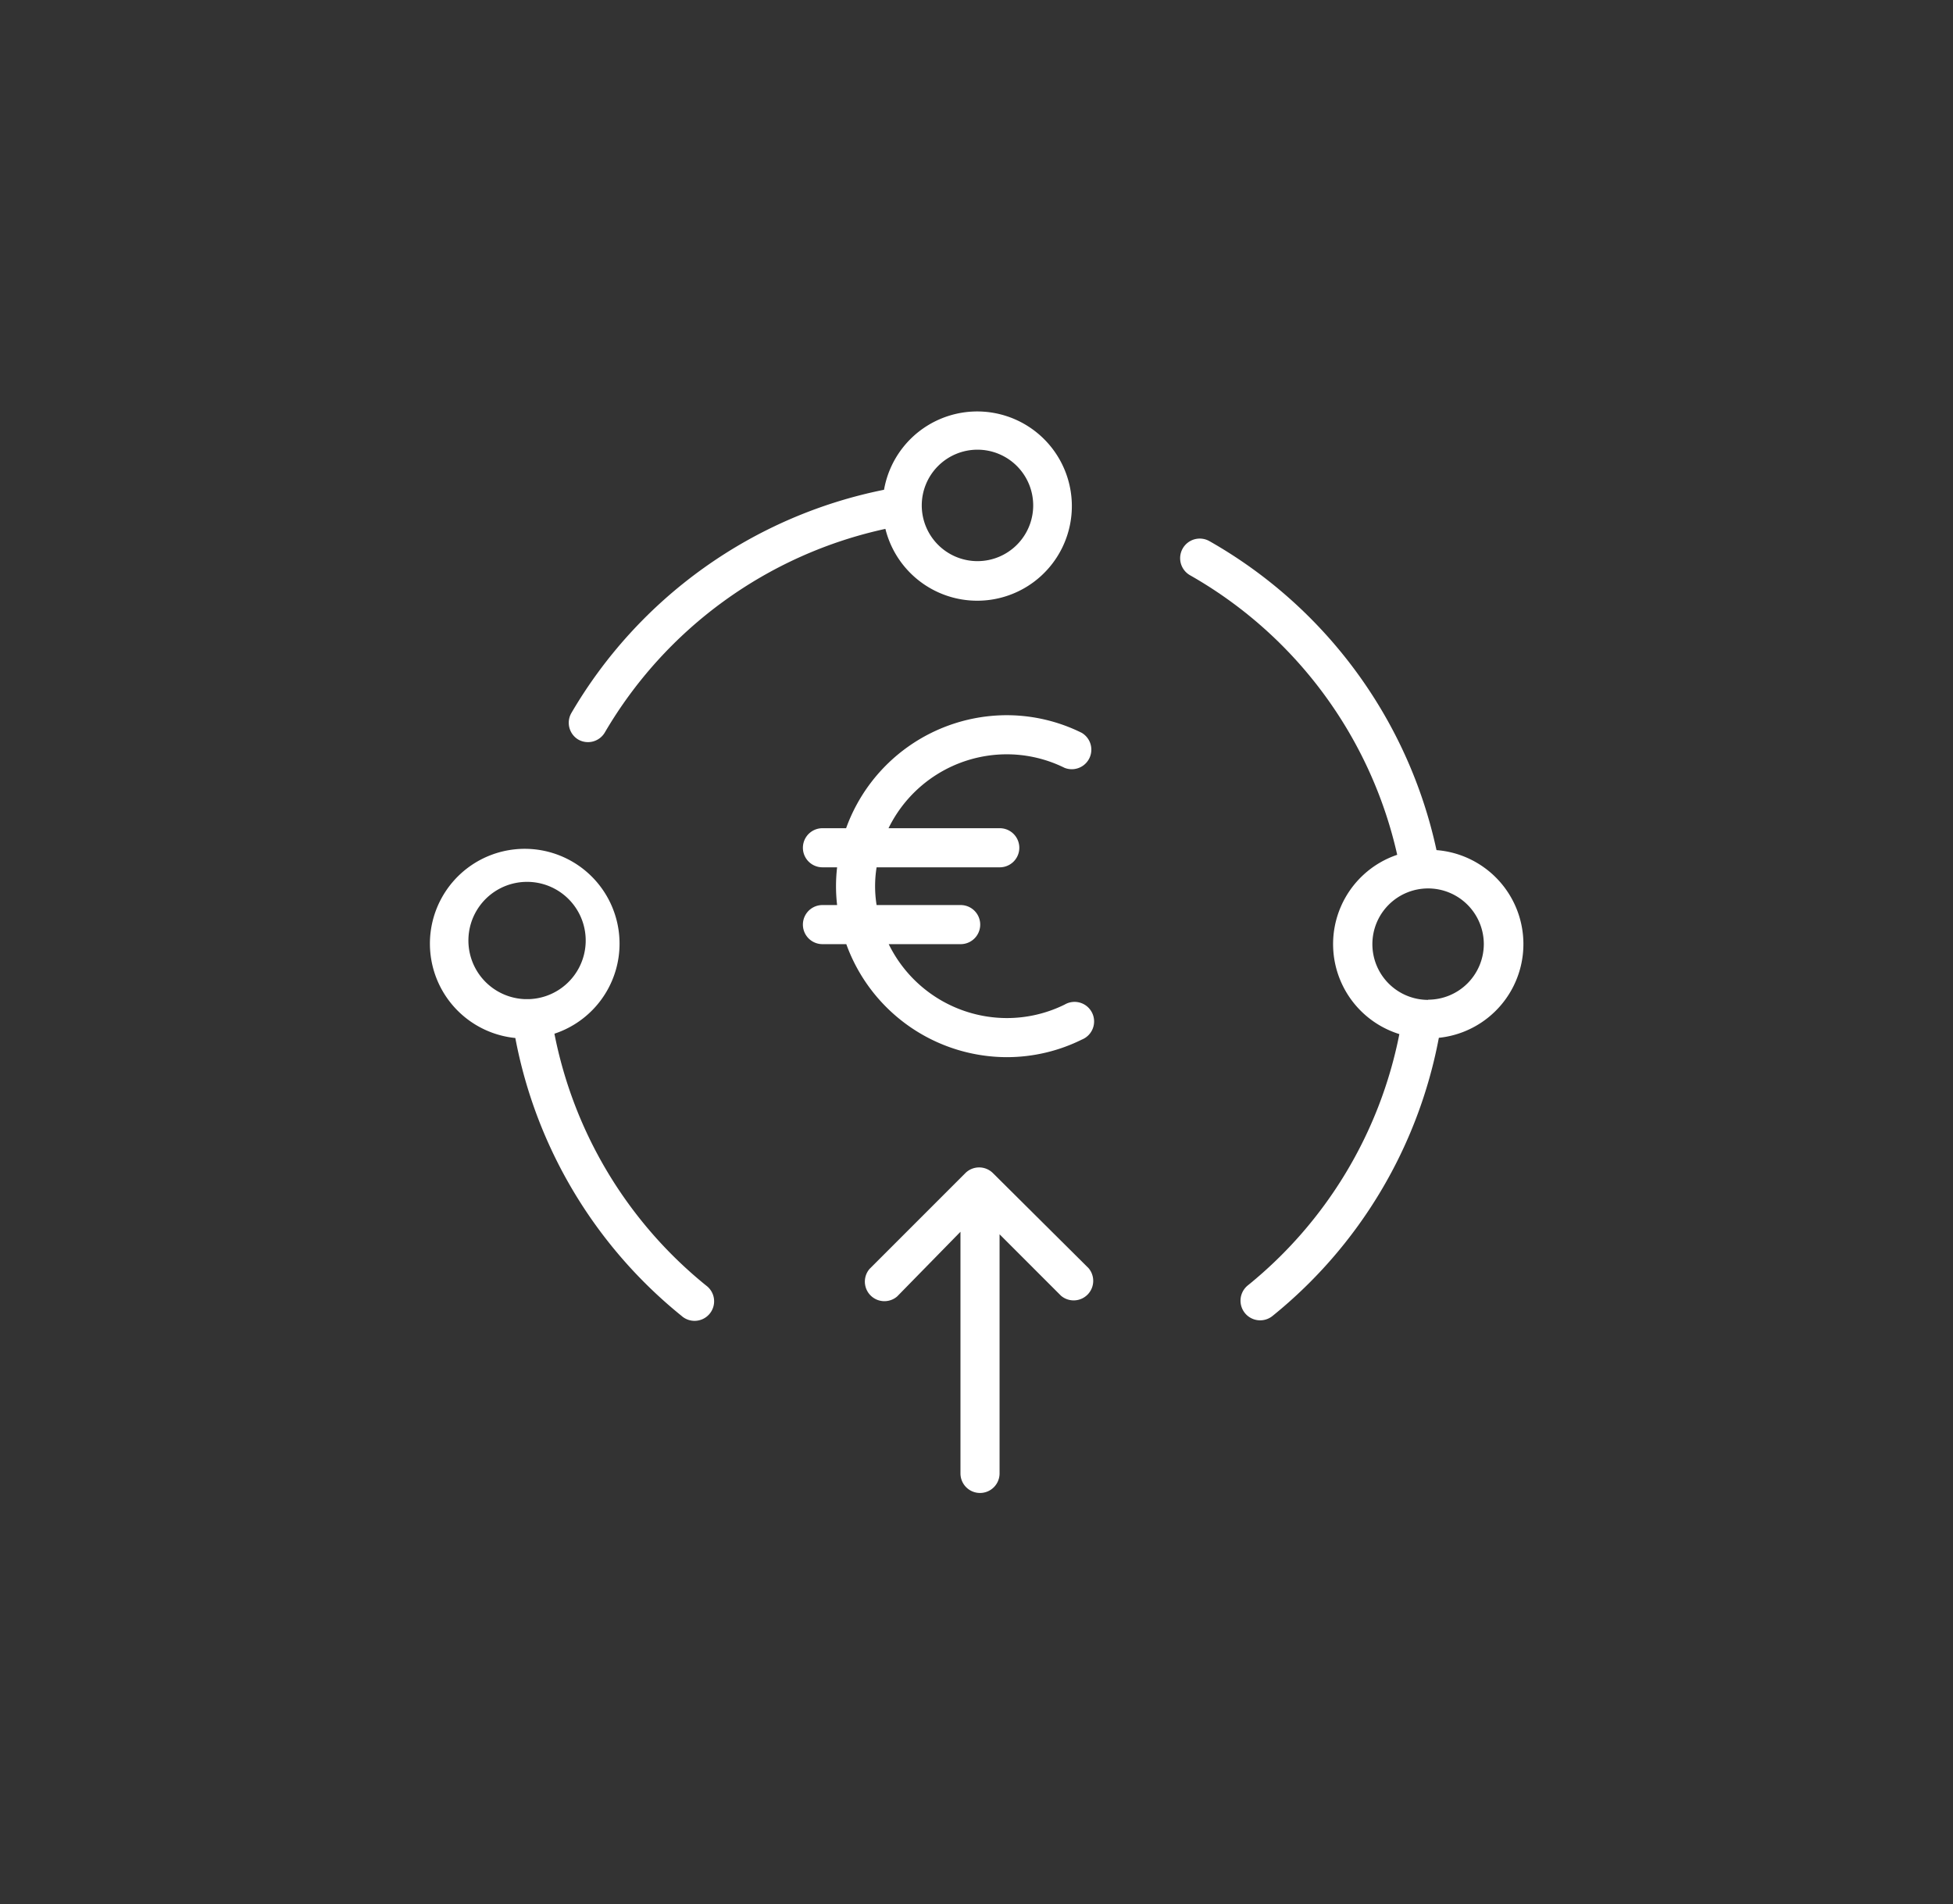 <svg id="Calque_1" data-name="Calque 1" xmlns="http://www.w3.org/2000/svg" viewBox="0 0 99.9 97.4"><rect x="0" y="0" width="99.9" height="97.4" fill="#333333" stroke="none"/><defs><style>.cls-1{fill:none;}.cls-2{fill:#fff;}</style></defs><title>Financer votre cycle d&amp;apos;exploitation</title><circle class="cls-1" cx="49.98" cy="25.89" r="2.85"/><path class="cls-1" d="M29.7,48.28a2.85,2.85,0,1,0-2.85,2.85H27l.06,0h.1A2.84,2.84,0,0,0,29.7,48.28Z"/><circle class="cls-1" cx="73.05" cy="48.28" r="2.85"/><path class="cls-2" d="M51.5,54.07a8.65,8.65,0,0,0,3.84-.9,1,1,0,1,0-.88-1.79,6.67,6.67,0,0,1-3,.69,6.74,6.74,0,0,1-6-3.78h3.68a1,1,0,0,0,0-2h-4.3a6.07,6.07,0,0,1,0-1.93h6.3a1,1,0,0,0,0-2H45.45a6.74,6.74,0,0,1,6-3.78,6.67,6.67,0,0,1,3,.69,1,1,0,0,0,.88-1.79,8.65,8.65,0,0,0-3.84-.9,8.75,8.75,0,0,0-8.21,5.78H42.07a1,1,0,0,0,0,2h.75a8.3,8.3,0,0,0,0,1.93h-.75a1,1,0,0,0,0,2h1.22A8.75,8.75,0,0,0,51.5,54.07Z"/><path class="cls-2" d="M73.48,43.48A24,24,0,0,0,61.87,27.68a1,1,0,0,0-1,1.74,22,22,0,0,1,10.6,14.3,4.82,4.82,0,0,0,.11,9.17,22,22,0,0,1-7.76,12.86A1,1,0,1,0,65.1,67.3a24,24,0,0,0,8.5-14.22,4.82,4.82,0,0,0-.12-9.6Zm-.43,7.66a2.85,2.85,0,1,1,2.85-2.85A2.85,2.85,0,0,1,73.05,51.13Z"/><path class="cls-2" d="M28.36,52.87a4.85,4.85,0,1,0-2,.22A24,24,0,0,0,34.86,67.3a1,1,0,1,0,1.26-1.55A22,22,0,0,1,28.36,52.87ZM27,51.1l-.06,0h-.13a3,3,0,1,1,.3,0Z"/><path class="cls-2" d="M29.57,37.82a1,1,0,0,0,1.37-.36A22.05,22.05,0,0,1,45.29,27.05a4.84,4.84,0,1,0-.07-2,24,24,0,0,0-16,11.43A1,1,0,0,0,29.57,37.82ZM50,23a2.85,2.85,0,1,1-2.85,2.85A2.85,2.85,0,0,1,50,23Z"/><path class="cls-2" d="M50.79,60a1,1,0,0,0-1.41,0l-4.9,4.9a1,1,0,0,0,1.41,1.41L49.13,63V75.36a1,1,0,0,0,2,0V63.13l3.14,3.14a1,1,0,0,0,1.41-1.41Z"/></svg>